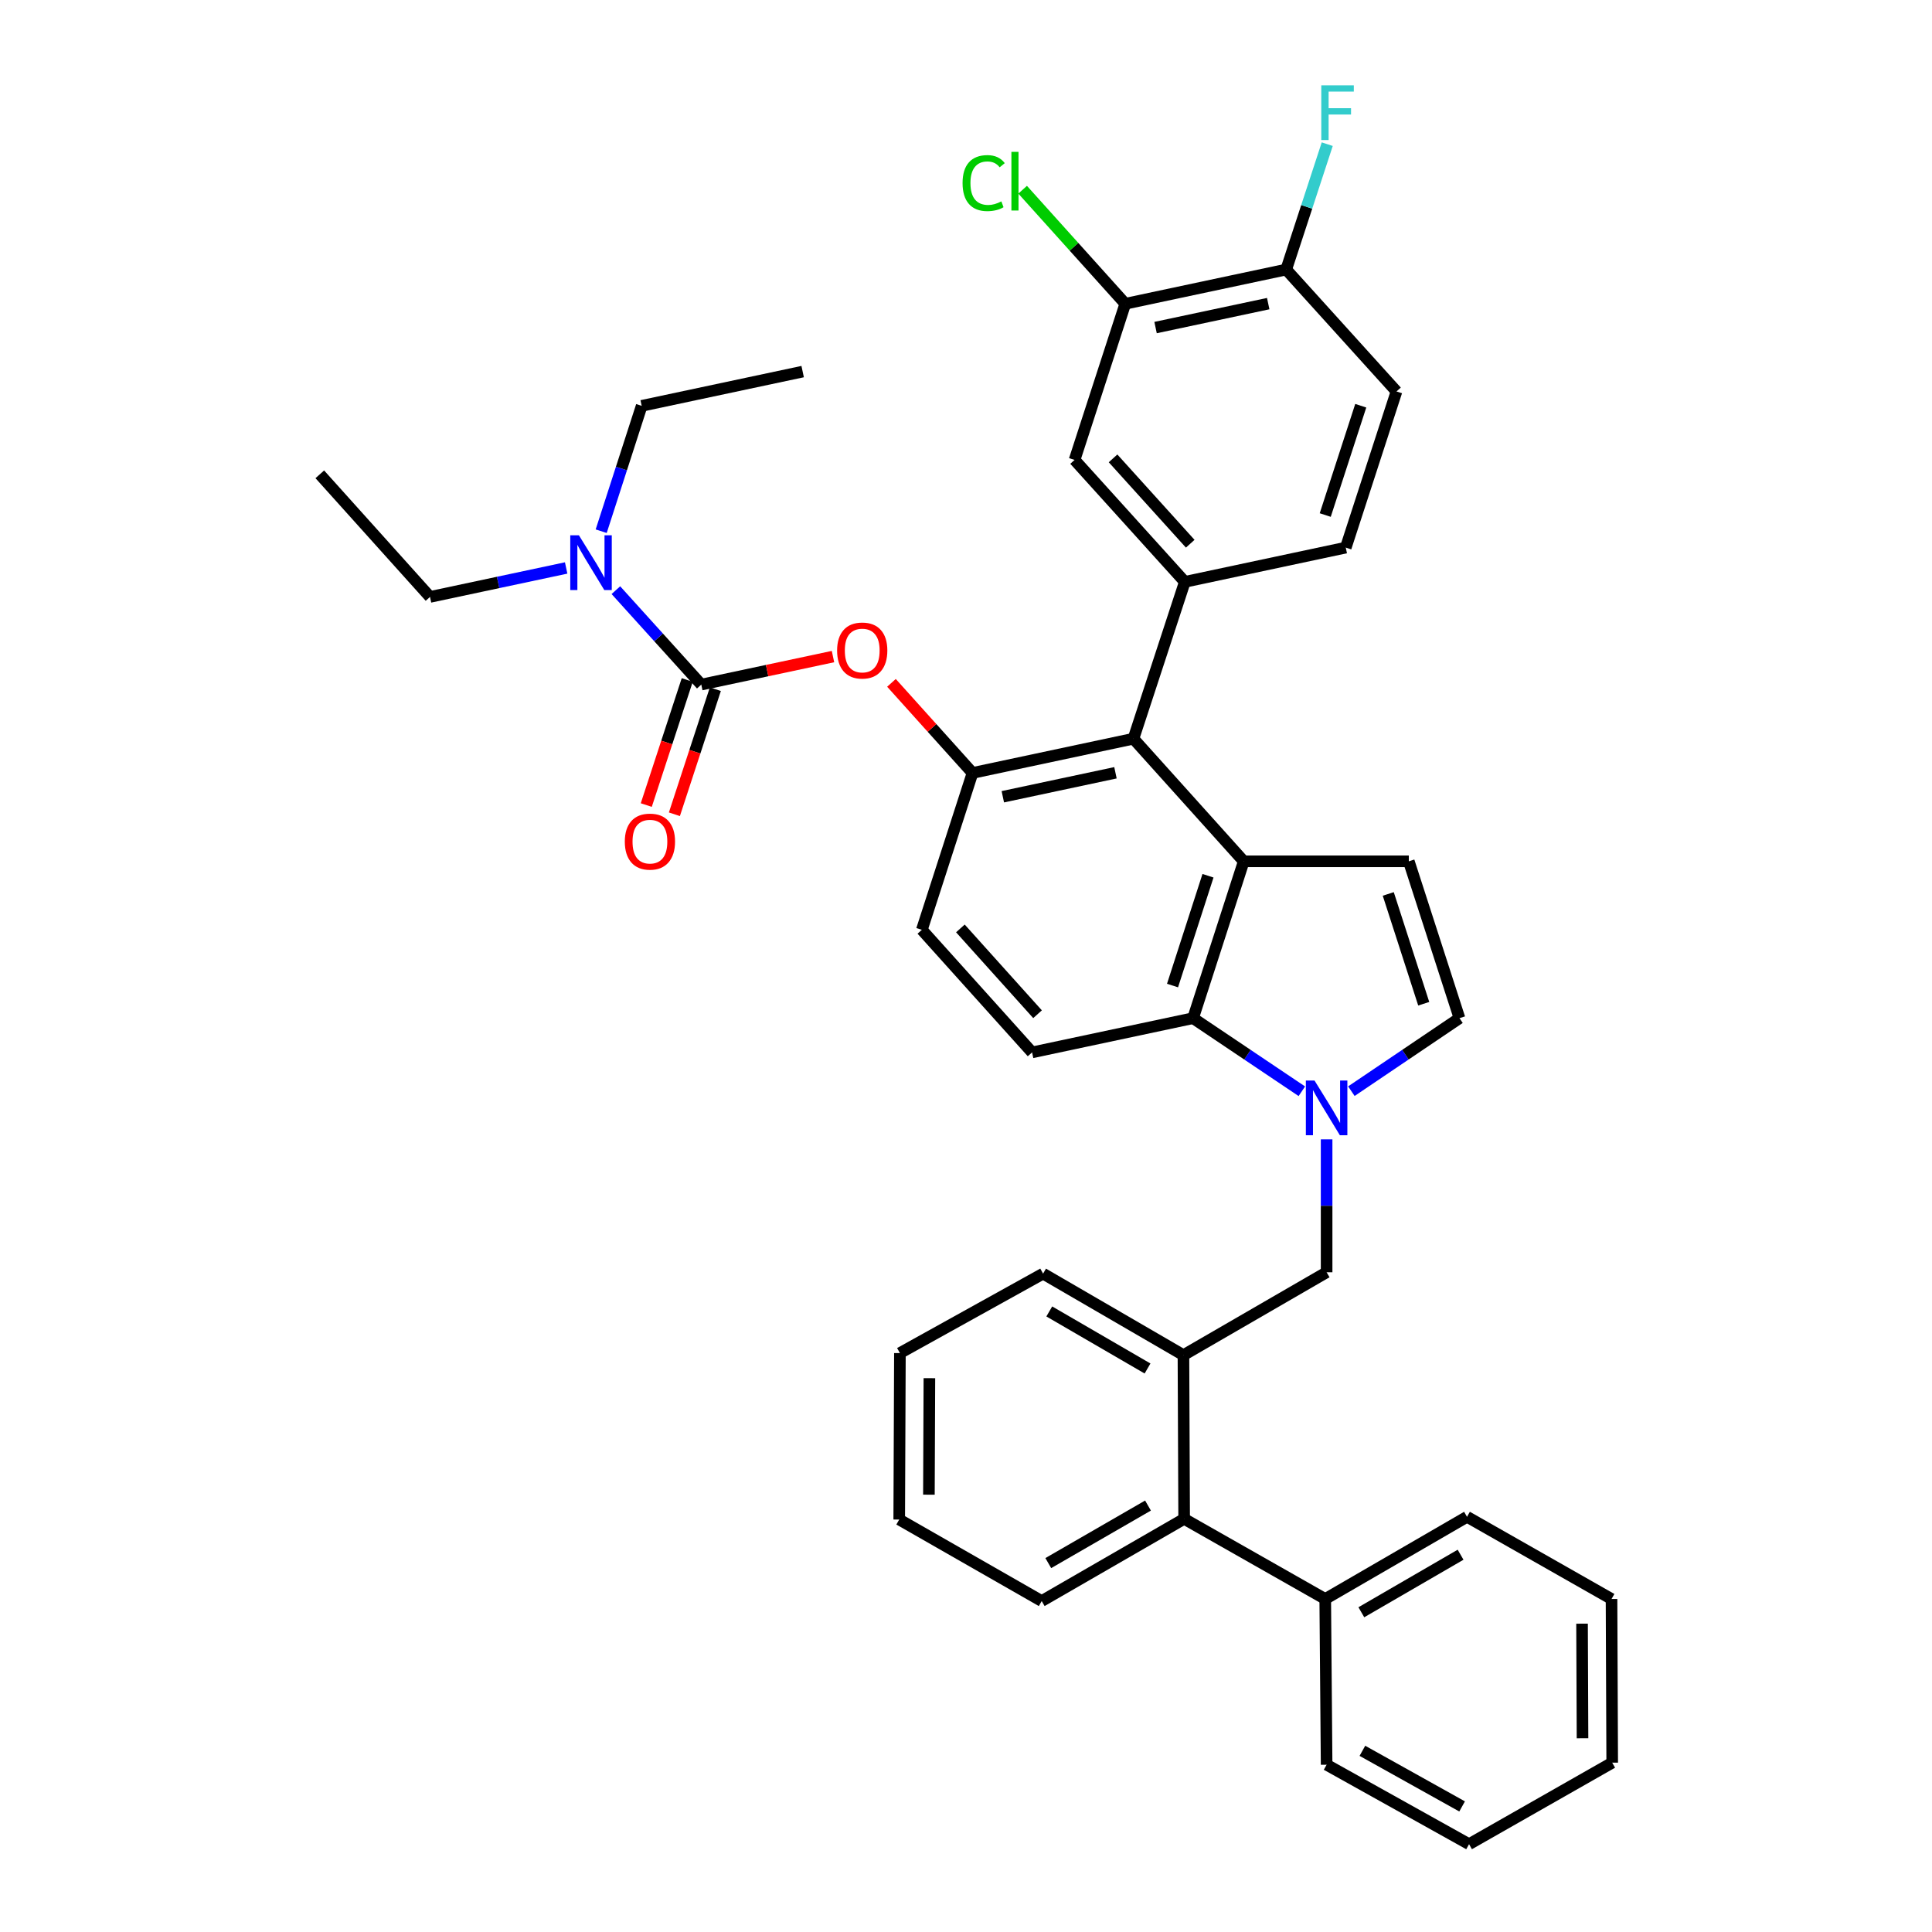 <?xml version='1.0' encoding='iso-8859-1'?>
<svg version='1.1' baseProfile='full'
              xmlns='http://www.w3.org/2000/svg'
                      xmlns:rdkit='http://www.rdkit.org/xml'
                      xmlns:xlink='http://www.w3.org/1999/xlink'
                  xml:space='preserve'
width='1000px' height='1000px' viewBox='0 0 1000 1000'>
<!-- END OF HEADER -->
<rect style='opacity:1.0;fill:#FFFFFF;stroke:none' width='1000' height='1000' x='0' y='0'> </rect>
<path class='bond-1' d='M 643.761,445.814 L 617.534,527.005' style='fill:none;fill-rule:evenodd;stroke:#000000;stroke-width:6px;stroke-linecap:butt;stroke-linejoin:miter;stroke-opacity:1' />
<path class='bond-1' d='M 625.256,453.285 L 606.897,510.119' style='fill:none;fill-rule:evenodd;stroke:#000000;stroke-width:6px;stroke-linecap:butt;stroke-linejoin:miter;stroke-opacity:1' />
<path class='bond-2' d='M 643.761,445.814 L 586.67,382.351' style='fill:none;fill-rule:evenodd;stroke:#000000;stroke-width:6px;stroke-linecap:butt;stroke-linejoin:miter;stroke-opacity:1' />
<path class='bond-5' d='M 643.761,445.814 L 729.198,445.814' style='fill:none;fill-rule:evenodd;stroke:#000000;stroke-width:6px;stroke-linecap:butt;stroke-linejoin:miter;stroke-opacity:1' />
<path class='bond-0' d='M 673.832,564.831 L 645.683,545.918' style='fill:none;fill-rule:evenodd;stroke:#0000FF;stroke-width:6px;stroke-linecap:butt;stroke-linejoin:miter;stroke-opacity:1' />
<path class='bond-0' d='M 645.683,545.918 L 617.534,527.005' style='fill:none;fill-rule:evenodd;stroke:#000000;stroke-width:6px;stroke-linecap:butt;stroke-linejoin:miter;stroke-opacity:1' />
<path class='bond-9' d='M 686.654,589.732 L 686.654,624.128' style='fill:none;fill-rule:evenodd;stroke:#0000FF;stroke-width:6px;stroke-linecap:butt;stroke-linejoin:miter;stroke-opacity:1' />
<path class='bond-9' d='M 686.654,624.128 L 686.654,658.525' style='fill:none;fill-rule:evenodd;stroke:#000000;stroke-width:6px;stroke-linecap:butt;stroke-linejoin:miter;stroke-opacity:1' />
<path class='bond-37' d='M 699.468,564.792 L 727.447,545.899' style='fill:none;fill-rule:evenodd;stroke:#0000FF;stroke-width:6px;stroke-linecap:butt;stroke-linejoin:miter;stroke-opacity:1' />
<path class='bond-37' d='M 727.447,545.899 L 755.425,527.005' style='fill:none;fill-rule:evenodd;stroke:#000000;stroke-width:6px;stroke-linecap:butt;stroke-linejoin:miter;stroke-opacity:1' />
<path class='bond-13' d='M 617.534,527.005 L 534.207,544.717' style='fill:none;fill-rule:evenodd;stroke:#000000;stroke-width:6px;stroke-linecap:butt;stroke-linejoin:miter;stroke-opacity:1' />
<path class='bond-4' d='M 586.67,382.351 L 503.377,400.08' style='fill:none;fill-rule:evenodd;stroke:#000000;stroke-width:6px;stroke-linecap:butt;stroke-linejoin:miter;stroke-opacity:1' />
<path class='bond-4' d='M 577.364,399.987 L 519.059,412.398' style='fill:none;fill-rule:evenodd;stroke:#000000;stroke-width:6px;stroke-linecap:butt;stroke-linejoin:miter;stroke-opacity:1' />
<path class='bond-6' d='M 586.67,382.351 L 613.263,301.168' style='fill:none;fill-rule:evenodd;stroke:#000000;stroke-width:6px;stroke-linecap:butt;stroke-linejoin:miter;stroke-opacity:1' />
<path class='bond-3' d='M 362.985,354.346 L 397.071,347.095' style='fill:none;fill-rule:evenodd;stroke:#000000;stroke-width:6px;stroke-linecap:butt;stroke-linejoin:miter;stroke-opacity:1' />
<path class='bond-3' d='M 397.071,347.095 L 431.157,339.844' style='fill:none;fill-rule:evenodd;stroke:#FF0000;stroke-width:6px;stroke-linecap:butt;stroke-linejoin:miter;stroke-opacity:1' />
<path class='bond-15' d='M 362.985,354.346 L 340.882,329.906' style='fill:none;fill-rule:evenodd;stroke:#000000;stroke-width:6px;stroke-linecap:butt;stroke-linejoin:miter;stroke-opacity:1' />
<path class='bond-15' d='M 340.882,329.906 L 318.778,305.467' style='fill:none;fill-rule:evenodd;stroke:#0000FF;stroke-width:6px;stroke-linecap:butt;stroke-linejoin:miter;stroke-opacity:1' />
<path class='bond-17' d='M 355.709,351.963 L 345.111,384.331' style='fill:none;fill-rule:evenodd;stroke:#000000;stroke-width:6px;stroke-linecap:butt;stroke-linejoin:miter;stroke-opacity:1' />
<path class='bond-17' d='M 345.111,384.331 L 334.512,416.699' style='fill:none;fill-rule:evenodd;stroke:#FF0000;stroke-width:6px;stroke-linecap:butt;stroke-linejoin:miter;stroke-opacity:1' />
<path class='bond-17' d='M 370.261,356.728 L 359.663,389.096' style='fill:none;fill-rule:evenodd;stroke:#000000;stroke-width:6px;stroke-linecap:butt;stroke-linejoin:miter;stroke-opacity:1' />
<path class='bond-17' d='M 359.663,389.096 L 349.065,421.464' style='fill:none;fill-rule:evenodd;stroke:#FF0000;stroke-width:6px;stroke-linecap:butt;stroke-linejoin:miter;stroke-opacity:1' />
<path class='bond-8' d='M 503.377,400.08 L 482.399,376.763' style='fill:none;fill-rule:evenodd;stroke:#000000;stroke-width:6px;stroke-linecap:butt;stroke-linejoin:miter;stroke-opacity:1' />
<path class='bond-8' d='M 482.399,376.763 L 461.42,353.446' style='fill:none;fill-rule:evenodd;stroke:#FF0000;stroke-width:6px;stroke-linecap:butt;stroke-linejoin:miter;stroke-opacity:1' />
<path class='bond-16' d='M 503.377,400.08 L 477.15,481.271' style='fill:none;fill-rule:evenodd;stroke:#000000;stroke-width:6px;stroke-linecap:butt;stroke-linejoin:miter;stroke-opacity:1' />
<path class='bond-7' d='M 729.198,445.814 L 755.425,527.005' style='fill:none;fill-rule:evenodd;stroke:#000000;stroke-width:6px;stroke-linecap:butt;stroke-linejoin:miter;stroke-opacity:1' />
<path class='bond-7' d='M 718.56,462.699 L 736.92,519.533' style='fill:none;fill-rule:evenodd;stroke:#000000;stroke-width:6px;stroke-linecap:butt;stroke-linejoin:miter;stroke-opacity:1' />
<path class='bond-11' d='M 613.263,301.168 L 556.198,238.054' style='fill:none;fill-rule:evenodd;stroke:#000000;stroke-width:6px;stroke-linecap:butt;stroke-linejoin:miter;stroke-opacity:1' />
<path class='bond-11' d='M 616.062,281.431 L 576.116,237.251' style='fill:none;fill-rule:evenodd;stroke:#000000;stroke-width:6px;stroke-linecap:butt;stroke-linejoin:miter;stroke-opacity:1' />
<path class='bond-19' d='M 613.263,301.168 L 696.565,283.439' style='fill:none;fill-rule:evenodd;stroke:#000000;stroke-width:6px;stroke-linecap:butt;stroke-linejoin:miter;stroke-opacity:1' />
<path class='bond-10' d='M 686.654,658.525 L 612.549,701.417' style='fill:none;fill-rule:evenodd;stroke:#000000;stroke-width:6px;stroke-linecap:butt;stroke-linejoin:miter;stroke-opacity:1' />
<path class='bond-12' d='M 612.549,701.417 L 612.914,786.156' style='fill:none;fill-rule:evenodd;stroke:#000000;stroke-width:6px;stroke-linecap:butt;stroke-linejoin:miter;stroke-opacity:1' />
<path class='bond-24' d='M 612.549,701.417 L 539.898,659.231' style='fill:none;fill-rule:evenodd;stroke:#000000;stroke-width:6px;stroke-linecap:butt;stroke-linejoin:miter;stroke-opacity:1' />
<path class='bond-24' d='M 593.962,708.331 L 543.106,678.801' style='fill:none;fill-rule:evenodd;stroke:#000000;stroke-width:6px;stroke-linecap:butt;stroke-linejoin:miter;stroke-opacity:1' />
<path class='bond-14' d='M 556.198,238.054 L 582.442,157.228' style='fill:none;fill-rule:evenodd;stroke:#000000;stroke-width:6px;stroke-linecap:butt;stroke-linejoin:miter;stroke-opacity:1' />
<path class='bond-20' d='M 612.914,786.156 L 685.939,827.637' style='fill:none;fill-rule:evenodd;stroke:#000000;stroke-width:6px;stroke-linecap:butt;stroke-linejoin:miter;stroke-opacity:1' />
<path class='bond-25' d='M 612.914,786.156 L 539.184,828.7' style='fill:none;fill-rule:evenodd;stroke:#000000;stroke-width:6px;stroke-linecap:butt;stroke-linejoin:miter;stroke-opacity:1' />
<path class='bond-25' d='M 594.202,779.275 L 542.59,809.056' style='fill:none;fill-rule:evenodd;stroke:#000000;stroke-width:6px;stroke-linecap:butt;stroke-linejoin:miter;stroke-opacity:1' />
<path class='bond-38' d='M 534.207,544.717 L 477.15,481.271' style='fill:none;fill-rule:evenodd;stroke:#000000;stroke-width:6px;stroke-linecap:butt;stroke-linejoin:miter;stroke-opacity:1' />
<path class='bond-38' d='M 537.034,524.961 L 497.094,480.549' style='fill:none;fill-rule:evenodd;stroke:#000000;stroke-width:6px;stroke-linecap:butt;stroke-linejoin:miter;stroke-opacity:1' />
<path class='bond-18' d='M 582.442,157.228 L 665.735,139.516' style='fill:none;fill-rule:evenodd;stroke:#000000;stroke-width:6px;stroke-linecap:butt;stroke-linejoin:miter;stroke-opacity:1' />
<path class='bond-18' d='M 598.121,169.549 L 656.426,157.151' style='fill:none;fill-rule:evenodd;stroke:#000000;stroke-width:6px;stroke-linecap:butt;stroke-linejoin:miter;stroke-opacity:1' />
<path class='bond-22' d='M 582.442,157.228 L 555.879,127.713' style='fill:none;fill-rule:evenodd;stroke:#000000;stroke-width:6px;stroke-linecap:butt;stroke-linejoin:miter;stroke-opacity:1' />
<path class='bond-22' d='M 555.879,127.713 L 529.316,98.198' style='fill:none;fill-rule:evenodd;stroke:#00CC00;stroke-width:6px;stroke-linecap:butt;stroke-linejoin:miter;stroke-opacity:1' />
<path class='bond-26' d='M 311.175,274.947 L 321.657,242.506' style='fill:none;fill-rule:evenodd;stroke:#0000FF;stroke-width:6px;stroke-linecap:butt;stroke-linejoin:miter;stroke-opacity:1' />
<path class='bond-26' d='M 321.657,242.506 L 332.138,210.065' style='fill:none;fill-rule:evenodd;stroke:#000000;stroke-width:6px;stroke-linecap:butt;stroke-linejoin:miter;stroke-opacity:1' />
<path class='bond-27' d='M 293.041,293.978 L 257.808,301.473' style='fill:none;fill-rule:evenodd;stroke:#0000FF;stroke-width:6px;stroke-linecap:butt;stroke-linejoin:miter;stroke-opacity:1' />
<path class='bond-27' d='M 257.808,301.473 L 222.576,308.969' style='fill:none;fill-rule:evenodd;stroke:#000000;stroke-width:6px;stroke-linecap:butt;stroke-linejoin:miter;stroke-opacity:1' />
<path class='bond-23' d='M 665.735,139.516 L 676.356,107.068' style='fill:none;fill-rule:evenodd;stroke:#000000;stroke-width:6px;stroke-linecap:butt;stroke-linejoin:miter;stroke-opacity:1' />
<path class='bond-23' d='M 676.356,107.068 L 686.977,74.621' style='fill:none;fill-rule:evenodd;stroke:#33CCCC;stroke-width:6px;stroke-linecap:butt;stroke-linejoin:miter;stroke-opacity:1' />
<path class='bond-39' d='M 665.735,139.516 L 722.826,202.613' style='fill:none;fill-rule:evenodd;stroke:#000000;stroke-width:6px;stroke-linecap:butt;stroke-linejoin:miter;stroke-opacity:1' />
<path class='bond-21' d='M 696.565,283.439 L 722.826,202.613' style='fill:none;fill-rule:evenodd;stroke:#000000;stroke-width:6px;stroke-linecap:butt;stroke-linejoin:miter;stroke-opacity:1' />
<path class='bond-21' d='M 685.94,266.583 L 704.323,210.005' style='fill:none;fill-rule:evenodd;stroke:#000000;stroke-width:6px;stroke-linecap:butt;stroke-linejoin:miter;stroke-opacity:1' />
<path class='bond-28' d='M 685.939,827.637 L 759.321,785.093' style='fill:none;fill-rule:evenodd;stroke:#000000;stroke-width:6px;stroke-linecap:butt;stroke-linejoin:miter;stroke-opacity:1' />
<path class='bond-28' d='M 704.627,834.503 L 755.994,804.722' style='fill:none;fill-rule:evenodd;stroke:#000000;stroke-width:6px;stroke-linecap:butt;stroke-linejoin:miter;stroke-opacity:1' />
<path class='bond-29' d='M 685.939,827.637 L 686.654,913.422' style='fill:none;fill-rule:evenodd;stroke:#000000;stroke-width:6px;stroke-linecap:butt;stroke-linejoin:miter;stroke-opacity:1' />
<path class='bond-32' d='M 539.898,659.231 L 465.793,700.354' style='fill:none;fill-rule:evenodd;stroke:#000000;stroke-width:6px;stroke-linecap:butt;stroke-linejoin:miter;stroke-opacity:1' />
<path class='bond-40' d='M 539.184,828.7 L 465.436,786.505' style='fill:none;fill-rule:evenodd;stroke:#000000;stroke-width:6px;stroke-linecap:butt;stroke-linejoin:miter;stroke-opacity:1' />
<path class='bond-30' d='M 332.138,210.065 L 415.457,192.337' style='fill:none;fill-rule:evenodd;stroke:#000000;stroke-width:6px;stroke-linecap:butt;stroke-linejoin:miter;stroke-opacity:1' />
<path class='bond-31' d='M 222.576,308.969 L 165.527,245.506' style='fill:none;fill-rule:evenodd;stroke:#000000;stroke-width:6px;stroke-linecap:butt;stroke-linejoin:miter;stroke-opacity:1' />
<path class='bond-35' d='M 759.321,785.093 L 834.124,827.637' style='fill:none;fill-rule:evenodd;stroke:#000000;stroke-width:6px;stroke-linecap:butt;stroke-linejoin:miter;stroke-opacity:1' />
<path class='bond-34' d='M 686.654,913.422 L 760.385,954.545' style='fill:none;fill-rule:evenodd;stroke:#000000;stroke-width:6px;stroke-linecap:butt;stroke-linejoin:miter;stroke-opacity:1' />
<path class='bond-34' d='M 705.172,906.217 L 756.784,935.004' style='fill:none;fill-rule:evenodd;stroke:#000000;stroke-width:6px;stroke-linecap:butt;stroke-linejoin:miter;stroke-opacity:1' />
<path class='bond-33' d='M 465.793,700.354 L 465.436,786.505' style='fill:none;fill-rule:evenodd;stroke:#000000;stroke-width:6px;stroke-linecap:butt;stroke-linejoin:miter;stroke-opacity:1' />
<path class='bond-33' d='M 481.052,713.34 L 480.802,773.646' style='fill:none;fill-rule:evenodd;stroke:#000000;stroke-width:6px;stroke-linecap:butt;stroke-linejoin:miter;stroke-opacity:1' />
<path class='bond-36' d='M 760.385,954.545 L 834.473,912.359' style='fill:none;fill-rule:evenodd;stroke:#000000;stroke-width:6px;stroke-linecap:butt;stroke-linejoin:miter;stroke-opacity:1' />
<path class='bond-41' d='M 834.124,827.637 L 834.473,912.359' style='fill:none;fill-rule:evenodd;stroke:#000000;stroke-width:6px;stroke-linecap:butt;stroke-linejoin:miter;stroke-opacity:1' />
<path class='bond-41' d='M 818.864,840.408 L 819.108,899.714' style='fill:none;fill-rule:evenodd;stroke:#000000;stroke-width:6px;stroke-linecap:butt;stroke-linejoin:miter;stroke-opacity:1' />
<path  class='atom-1' d='M 680.394 559.285
L 689.674 574.285
Q 690.594 575.765, 692.074 578.445
Q 693.554 581.125, 693.634 581.285
L 693.634 559.285
L 697.394 559.285
L 697.394 587.605
L 693.514 587.605
L 683.554 571.205
Q 682.394 569.285, 681.154 567.085
Q 679.954 564.885, 679.594 564.205
L 679.594 587.605
L 675.914 587.605
L 675.914 559.285
L 680.394 559.285
' fill='#0000FF'/>
<path  class='atom-9' d='M 433.286 336.705
Q 433.286 329.905, 436.646 326.105
Q 440.006 322.305, 446.286 322.305
Q 452.566 322.305, 455.926 326.105
Q 459.286 329.905, 459.286 336.705
Q 459.286 343.585, 455.886 347.505
Q 452.486 351.385, 446.286 351.385
Q 440.046 351.385, 436.646 347.505
Q 433.286 343.625, 433.286 336.705
M 446.286 348.185
Q 450.606 348.185, 452.926 345.305
Q 455.286 342.385, 455.286 336.705
Q 455.286 331.145, 452.926 328.345
Q 450.606 325.505, 446.286 325.505
Q 441.966 325.505, 439.606 328.305
Q 437.286 331.105, 437.286 336.705
Q 437.286 342.425, 439.606 345.305
Q 441.966 348.185, 446.286 348.185
' fill='#FF0000'/>
<path  class='atom-16' d='M 299.651 277.08
L 308.931 292.08
Q 309.851 293.56, 311.331 296.24
Q 312.811 298.92, 312.891 299.08
L 312.891 277.08
L 316.651 277.08
L 316.651 305.4
L 312.771 305.4
L 302.811 289
Q 301.651 287.08, 300.411 284.88
Q 299.211 282.68, 298.851 282
L 298.851 305.4
L 295.171 305.4
L 295.171 277.08
L 299.651 277.08
' fill='#0000FF'/>
<path  class='atom-18' d='M 323.4 435.617
Q 323.4 428.817, 326.76 425.017
Q 330.12 421.217, 336.4 421.217
Q 342.68 421.217, 346.04 425.017
Q 349.4 428.817, 349.4 435.617
Q 349.4 442.497, 346 446.417
Q 342.6 450.297, 336.4 450.297
Q 330.16 450.297, 326.76 446.417
Q 323.4 442.537, 323.4 435.617
M 336.4 447.097
Q 340.72 447.097, 343.04 444.217
Q 345.4 441.297, 345.4 435.617
Q 345.4 430.057, 343.04 427.257
Q 340.72 424.417, 336.4 424.417
Q 332.08 424.417, 329.72 427.217
Q 327.4 430.017, 327.4 435.617
Q 327.4 441.337, 329.72 444.217
Q 332.08 447.097, 336.4 447.097
' fill='#FF0000'/>
<path  class='atom-23' d='M 498.223 94.762
Q 498.223 87.722, 501.503 84.042
Q 504.823 80.322, 511.103 80.322
Q 516.943 80.322, 520.063 84.442
L 517.423 86.602
Q 515.143 83.602, 511.103 83.602
Q 506.823 83.602, 504.543 86.482
Q 502.303 89.322, 502.303 94.762
Q 502.303 100.362, 504.623 103.242
Q 506.983 106.122, 511.543 106.122
Q 514.663 106.122, 518.303 104.242
L 519.423 107.242
Q 517.943 108.202, 515.703 108.762
Q 513.463 109.322, 510.983 109.322
Q 504.823 109.322, 501.503 105.562
Q 498.223 101.802, 498.223 94.762
' fill='#00CC00'/>
<path  class='atom-23' d='M 523.503 78.602
L 527.183 78.602
L 527.183 108.962
L 523.503 108.962
L 523.503 78.602
' fill='#00CC00'/>
<path  class='atom-24' d='M 683.891 44.165
L 700.731 44.165
L 700.731 47.405
L 687.691 47.405
L 687.691 56.005
L 699.291 56.005
L 699.291 59.285
L 687.691 59.285
L 687.691 72.485
L 683.891 72.485
L 683.891 44.165
' fill='#33CCCC'/>
</svg>
